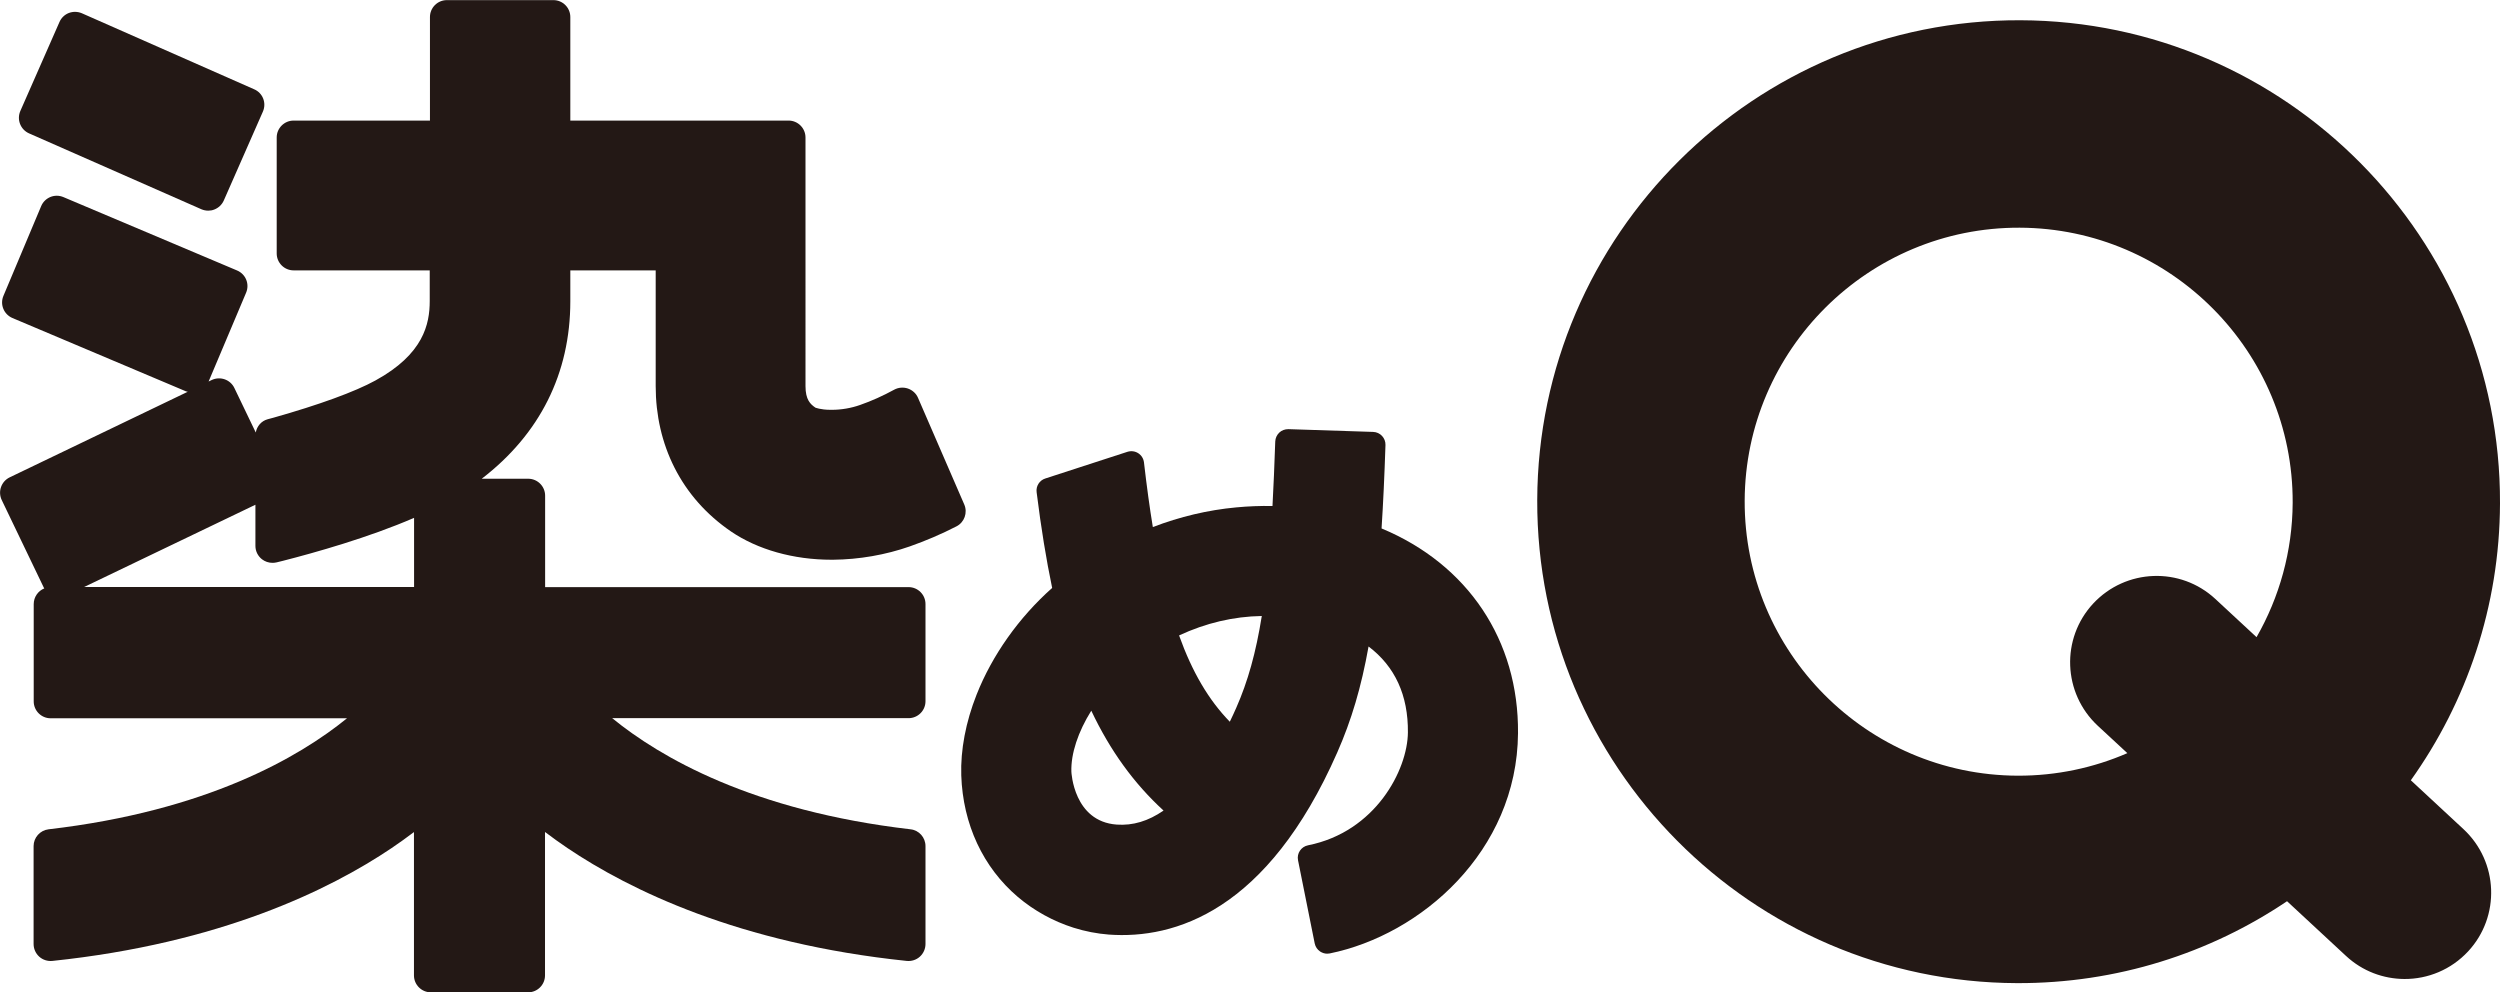 <?xml version="1.0" encoding="utf-8"?>
<!-- Generator: Adobe Illustrator 25.1.0, SVG Export Plug-In . SVG Version: 6.00 Build 0)  -->
<svg version="1.1" id="レイヤー_1" xmlns="http://www.w3.org/2000/svg" xmlns:xlink="http://www.w3.org/1999/xlink" x="0px"
	 y="0px" viewBox="0 0 217.29 86.25" style="enable-background:new 0 0 217.29 86.25;" xml:space="preserve">
<style type="text/css">
	.st0{fill:#231815;}
</style>
<g>
	<path class="st0" d="M209.54,67.82c4.85-6.8,7.72-15.1,7.75-24.07c0.08-23.07-18.62-41.91-41.69-41.99
		c-23.07-0.08-41.91,18.62-41.99,41.7c-0.08,23.07,18.62,41.91,41.7,41.99c8.68,0.03,16.76-2.6,23.47-7.12l5.12,4.75
		c1.44,1.34,3.26,2,5.08,2.01c2.03,0.01,4.05-0.8,5.54-2.4c2.82-3.04,2.64-7.79-0.4-10.62L209.54,67.82z M196.13,55.38l-3.58-3.32
		c-3.04-2.82-7.79-2.64-10.62,0.4c-2.82,3.04-2.64,7.79,0.4,10.62l2.57,2.38c-2.92,1.27-6.15,1.97-9.53,1.96
		c-13.13-0.05-23.78-10.77-23.73-23.9c0.05-13.13,10.77-23.78,23.9-23.73c13.13,0.05,23.78,10.77,23.73,23.9
		C199.25,47.93,198.11,51.92,196.13,55.38z"/>
	<path class="st0" d="M131.94,63.73c0.07-8.07-4.35-14.67-11.86-17.8c0.14-2.15,0.25-4.53,0.34-7.25c0.02-0.61-0.46-1.12-1.07-1.14
		l-7.37-0.24c-0.3,0-0.58,0.1-0.79,0.3c-0.21,0.2-0.34,0.48-0.35,0.77c-0.07,2.08-0.15,3.92-0.24,5.61
		c-1.04-0.02-2.09,0.02-3.15,0.12c-2.47,0.23-4.9,0.81-7.25,1.71c-0.28-1.7-0.53-3.55-0.77-5.62c-0.04-0.33-0.22-0.62-0.5-0.8
		c-0.28-0.18-0.62-0.22-0.94-0.12l-7.14,2.32c-0.5,0.16-0.82,0.66-0.75,1.19c0.39,3.14,0.84,5.87,1.35,8.32
		c-2.89,2.57-5.21,5.84-6.57,9.28c-0.94,2.38-1.4,4.8-1.33,7.01c0.14,4.24,1.89,8,4.92,10.57c1.4,1.19,3.07,2.11,4.83,2.67
		c1.01,0.32,2.05,0.52,3.08,0.6c5.7,0.41,13.77-2.01,19.85-15.83c1.23-2.79,2.09-5.68,2.72-9.21c2.3,1.74,3.45,4.24,3.42,7.47
		c-0.03,3.26-2.81,8.64-8.68,9.81c-0.6,0.12-0.99,0.7-0.87,1.3l1.45,7.23c0.06,0.29,0.23,0.54,0.47,0.7
		c0.18,0.12,0.4,0.19,0.61,0.19c0.07,0,0.15-0.01,0.22-0.02C123.44,81.27,131.86,74.03,131.94,63.73z M94.85,61.77
		c1.64,3.47,3.71,6.33,6.28,8.68c-1.33,0.92-2.67,1.32-4.07,1.22c-3.75-0.27-3.94-4.56-3.94-4.6C93.07,65.51,93.7,63.61,94.85,61.77
		z M102.48,55.23c2.32-1.08,4.73-1.65,7.19-1.69c-0.51,3.19-1.21,5.69-2.22,7.98c-0.18,0.41-0.37,0.82-0.56,1.21
		C105.05,60.84,103.62,58.41,102.48,55.23z"/>
	<path class="st0" d="M2.52,11.59l14.99,6.6c0.19,0.08,0.39,0.12,0.59,0.12c0.18,0,0.36-0.03,0.53-0.1
		c0.36-0.14,0.66-0.42,0.82-0.78l3.4-7.73c0.33-0.75-0.01-1.62-0.76-1.94L7.11,1.15C6.75,1,6.35,0.99,5.98,1.13
		C5.62,1.27,5.33,1.55,5.17,1.91l-3.4,7.73C1.44,10.39,1.78,11.26,2.52,11.59z"/>
	<path class="st0" d="M47.38,72.32c0.63,0.48,1.28,0.94,1.94,1.39c5.39,3.63,14.89,8.29,29.49,9.81c0.42,0.04,0.83-0.09,1.14-0.37
		c0.31-0.28,0.49-0.68,0.49-1.1v-8.51c0-0.75-0.56-1.38-1.3-1.46c-13.76-1.6-21.78-6.27-25.93-9.66h25.76
		c0.81,0,1.47-0.66,1.47-1.47V52.5c0-0.81-0.66-1.47-1.47-1.47H47.38v-7.95c0-0.81-0.66-1.47-1.47-1.47h-4.04
		c5.05-3.88,7.7-9.15,7.7-15.43V23.5h7.42v10.06c0,2.55,0.55,4.94,1.63,7.08c1.13,2.23,2.78,4.09,4.91,5.55
		c2.32,1.58,5.43,2.46,8.74,2.46h0.14c2.25-0.02,4.56-0.42,6.67-1.16c1.36-0.48,2.73-1.06,4.05-1.74c0.69-0.35,0.99-1.19,0.68-1.9
		l-4.02-9.27c-0.16-0.38-0.48-0.67-0.88-0.81c-0.39-0.13-0.82-0.1-1.19,0.1c-0.97,0.53-1.96,0.98-2.97,1.33
		c-0.76,0.27-1.62,0.42-2.45,0.42c-0.03,0-0.07,0-0.1,0c-0.9,0-1.35-0.2-1.33-0.19c-0.44-0.3-0.86-0.69-0.86-1.87V11.95
		c0-0.81-0.66-1.47-1.47-1.47H49.57v-9c0-0.81-0.66-1.47-1.47-1.47h-9.26c-0.81,0-1.47,0.66-1.47,1.47v9H25.52
		c-0.81,0-1.47,0.66-1.47,1.47v10.08c0,0.81,0.66,1.47,1.47,1.47h11.83v2.66c0,2.01-0.54,4.62-4.72,6.91
		c-1.78,0.98-4.92,2.12-8.85,3.23l-0.52,0.14c-0.55,0.15-0.93,0.61-1.03,1.15l-1.86-3.87c-0.35-0.73-1.23-1.04-1.97-0.69l-0.27,0.13
		l3.26-7.72c0.32-0.75-0.03-1.61-0.78-1.93l-15.1-6.38c-0.36-0.15-0.76-0.16-1.13-0.01c-0.36,0.15-0.65,0.43-0.8,0.79L0.3,25.71
		c-0.32,0.75,0.03,1.61,0.78,1.93l15.1,6.38c0.05,0.02,0.09,0.01,0.14,0.03L0.84,41.49c-0.35,0.17-0.62,0.47-0.75,0.84
		c-0.13,0.37-0.11,0.77,0.06,1.13l3.66,7.62c0.01,0.02,0.03,0.04,0.04,0.06c-0.54,0.22-0.92,0.75-0.92,1.37v8.45
		c0,0.81,0.66,1.47,1.47,1.47h25.76C26,65.81,17.98,70.48,4.22,72.08c-0.74,0.09-1.3,0.72-1.3,1.46v8.51c0,0.42,0.18,0.82,0.49,1.1
		c0.31,0.28,0.73,0.41,1.14,0.37c14.6-1.53,24.1-6.18,29.49-9.81c0.66-0.45,1.31-0.91,1.94-1.39v12.46c0,0.81,0.66,1.47,1.47,1.47
		h8.45c0.81,0,1.47-0.66,1.47-1.47V72.32z M22.2,43.87v3.58c0,0.45,0.21,0.88,0.57,1.16c0.26,0.2,0.58,0.31,0.91,0.31
		c0.12,0,0.24-0.01,0.36-0.04l0.53-0.13c2.78-0.71,7.51-2.04,11.42-3.74v6.01H7.31L22.2,43.87z"/>
</g>
</svg>
